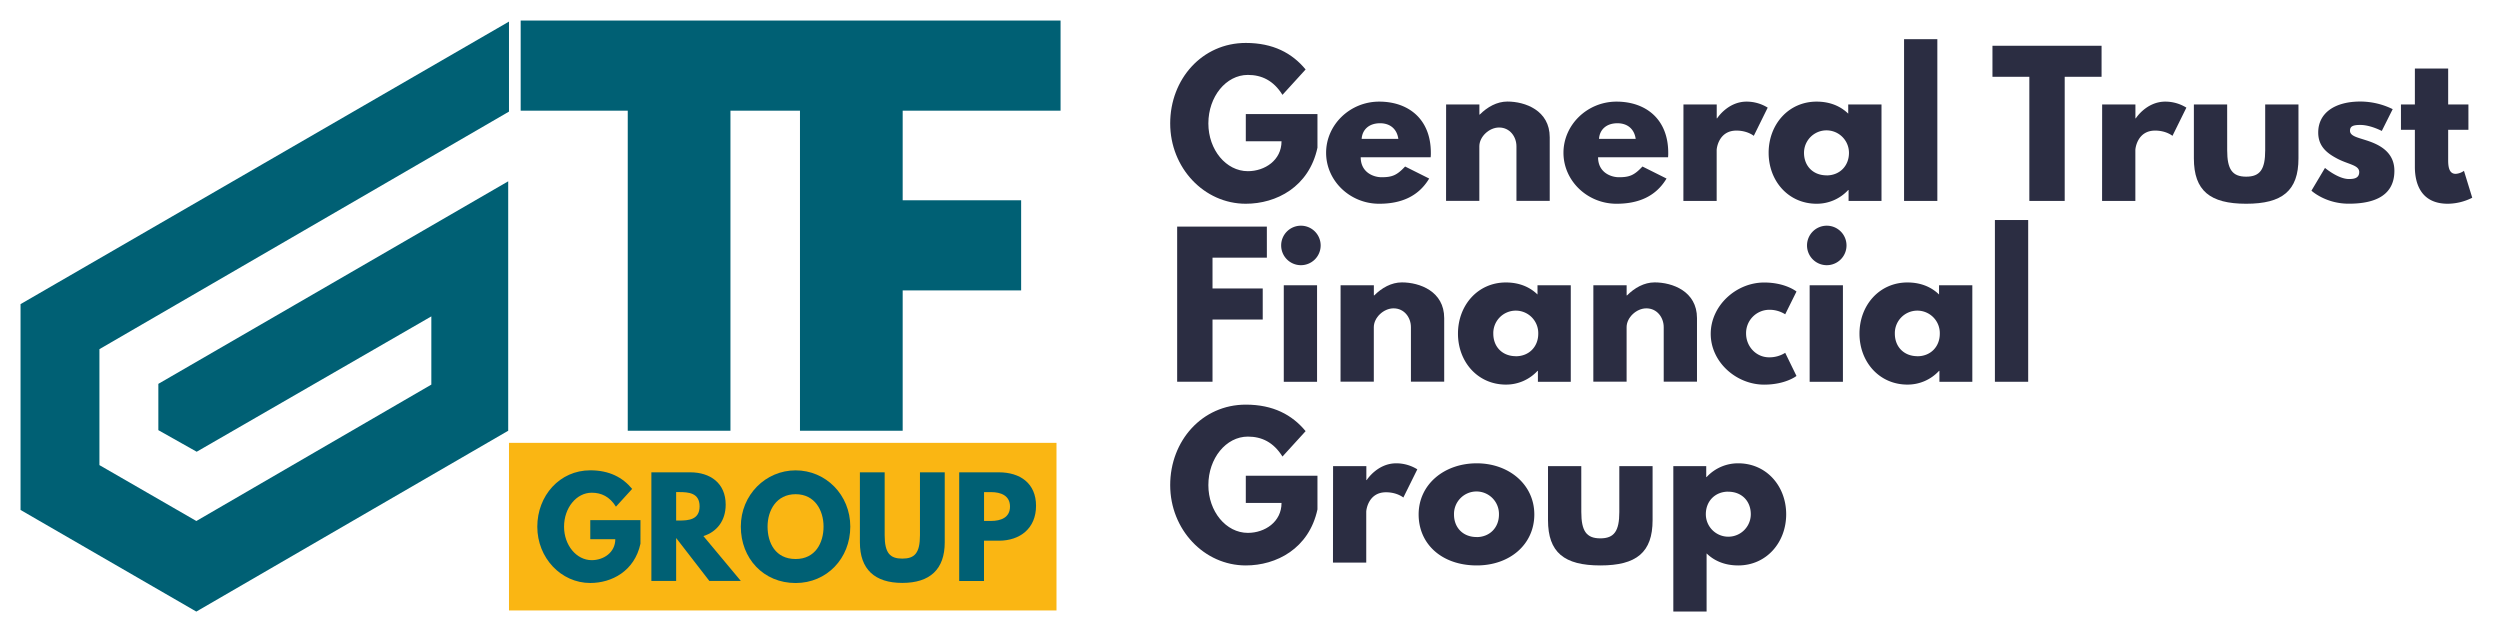 <svg id="Calque_1" data-name="Calque 1" xmlns="http://www.w3.org/2000/svg" viewBox="0 0 1728 436.36"><defs><style>.cls-1{fill:#006074;}.cls-2{fill:#fab613;}.cls-3{fill:#2b2d42;}</style></defs><path class="cls-1" d="M14.2,352.48V210.21c111.58-64.4,223-129.12,337.61-195.29V77.14c-94.63,54.75-188.57,109.52-283.09,164.2v80.14l67,38.64c54.67-31.6,108.25-63,162.42-94.28V218.68c-55.42,31.83-108.1,62.5-162.19,93.56l-26.5-14.92v-32c79.14-45.68,158.74-92,241.82-140V297.73c-71.09,41.07-142.46,82.71-215.58,125Z"/><polygon class="cls-1" points="733.06 76.5 733.06 14.2 578.9 14.2 552.94 14.2 359.89 14.2 359.89 76.5 433.9 76.5 433.9 297.73 504.89 297.73 504.89 76.5 552.94 76.5 552.94 297.73 623.93 297.73 623.93 200.73 705.81 200.73 705.81 138.43 623.93 138.43 623.93 76.5 733.06 76.5"/><rect class="cls-2" x="351.81" y="306.1" width="378.44" height="115.85"/><path class="cls-1" d="M442.68,375.82c-4.1,19-19.94,27.14-34.69,27.14-20.22,0-36.61-17.39-36.61-38.88s15.48-39,36.61-39c13.2,0,22.39,4.91,28.95,12.84l-11.2,12.29c-4.37-7-10.11-9.65-16.75-9.65-10.57,0-19.12,10.47-19.12,23.49,0,12.75,8.55,23.13,19.12,23.13,8.19,0,16.3-5.28,16.3-14.48H408v-13.2h34.69Z"/><path class="cls-1" d="M477.09,326.47c13.94,0,24.5,7.56,24.5,22.31,0,11.29-6.19,18.85-15.39,21.76l25.86,31H490.3l-22.95-29.68v29.68H450.23V326.47Zm-7.74,33.33c6.47,0,14.21-.46,14.21-9.83s-7.74-9.84-14.21-9.84h-2V359.8Z"/><path class="cls-1" d="M549.94,325.11c20.85,0,37.78,16.93,37.78,38.88s-16.2,39-37.78,39c-22.22,0-37.88-17-37.88-39S529.27,325.11,549.94,325.11Zm0,61.28c13.66,0,19.3-11.2,19.3-22.4s-6-22.4-19.3-22.4-19.4,11.2-19.4,22.4S535.91,386.39,549.94,386.39Z"/><path class="cls-1" d="M653,374.91c0,18.58-10.2,28-29.32,28s-29.32-9.47-29.32-28V326.47h17.12v43.44c0,12.56,3.82,16.2,12.2,16.2s12.2-3.64,12.2-16.2V326.47H653Z"/><path class="cls-1" d="M690.43,326.47c14.66,0,25.68,7.56,25.68,23.13s-11,24.13-25.68,24.13H680.14v27.86H663V326.47ZM685,360.07c6.74,0,13.11-2.27,13.11-9.92s-6.37-10-13.11-10h-4.83v19.94Z"/><path class="cls-3" d="M910.63,102.09c-5.85,27.17-28.47,38.74-49.53,38.74-28.86,0-52.26-24.83-52.26-55.51s22.1-55.64,52.26-55.64c18.85,0,32,7,41.34,18.33l-16,17.55c-6.24-10-14.43-13.78-23.92-13.78-15.08,0-27.3,15-27.3,33.54,0,18.2,12.22,33,27.3,33,11.7,0,23.27-7.54,23.27-20.67H861.1V78.82h49.53Z"/><path class="cls-3" d="M940.53,108.72c0,10.27,8.58,13.78,14.43,13.78,7.41,0,10.66-1.43,16.25-7.41l16.64,8.32c-7.54,12.61-19.76,17.42-34.58,17.42-20.15,0-36.66-15.86-36.66-35.23s16.51-35.36,36.66-35.36S989,82.2,989,105.6a24,24,0,0,1-.13,3.12Zm26-12.74c-1-7-5.85-10.79-12.61-10.79-7.93,0-12.35,4.68-12.74,10.79Z"/><path class="cls-3" d="M999.55,72.19h23v7h.26c5.2-5.2,11.83-9,19.11-9,12.22,0,29.25,6.11,29.25,24.7v43.94h-23v-37.7c0-6.63-4.55-13-12-13-6.89,0-13.65,6.37-13.65,13v37.7h-23Z"/><path class="cls-3" d="M1104.59,108.72c0,10.27,8.58,13.78,14.43,13.78,7.41,0,10.66-1.43,16.25-7.41l16.64,8.32c-7.54,12.61-19.76,17.42-34.58,17.42-20.15,0-36.66-15.86-36.66-35.23s16.51-35.36,36.66-35.36,35.75,12,35.75,35.36a24,24,0,0,1-.13,3.12Zm26-12.74c-1-7-5.85-10.79-12.61-10.79-7.93,0-12.35,4.68-12.74,10.79Z"/><path class="cls-3" d="M1163.6,72.19h23v9.62h.26s7.28-11.57,20.41-11.57a27.63,27.63,0,0,1,14.56,4.16l-9.62,19.5s-4.29-3.64-12-3.64c-12,0-13.65,11.83-13.65,13.52v35.1h-23Z"/><path class="cls-3" d="M1255.65,70.24c9,0,16.38,3,21.84,8.32V72.19h23v66.69h-22.75v-7.54h-.26a29.54,29.54,0,0,1-21.84,9.49c-19.51,0-33.16-15.73-33.16-35.23S1236.14,70.24,1255.65,70.24Zm6.89,51c9,0,15.47-6.5,15.47-15.6a15.54,15.54,0,1,0-31.08,0C1246.93,114.7,1253.18,121.2,1262.54,121.2Z"/><path class="cls-3" d="M1316.09,27.08h23v111.8h-23Z"/><path class="cls-3" d="M1377.19,31.63h75.41V53.08h-25.48v85.8h-24.44V53.08h-25.49Z"/><path class="cls-3" d="M1453,72.19h23v9.62h.26s7.28-11.57,20.41-11.57a27.63,27.63,0,0,1,14.56,4.16l-9.62,19.5s-4.29-3.64-12-3.64c-12,0-13.65,11.83-13.65,13.52v35.1h-23Z"/><path class="cls-3" d="M1539.43,103.91c0,13.13,3.51,18.2,13.13,18.2s13.14-5.07,13.14-18.2V72.19h23V109.5c0,22.36-11.18,31.33-36.15,31.33s-36.14-9-36.14-31.33V72.19h23Z"/><path class="cls-3" d="M1653.83,75.44l-7.54,15.08s-7.8-4.16-14.82-4.16c-5.07,0-7.15.91-7.15,4,0,3.51,4.68,4.55,10.4,6.37,8.84,2.73,20.28,7.67,20.28,21.32,0,19.63-17.94,22.75-31.59,22.75-16.12,0-25.74-9-25.74-9l9.36-15.73s9.1,7.67,16.51,7.67c3.25,0,7.15-.39,7.15-4.81,0-4.81-7.28-5.2-14.82-9.1-6.76-3.51-13.52-8.19-13.52-18.2,0-13.65,11.57-21.45,29.12-21.45A50.92,50.92,0,0,1,1653.83,75.44Z"/><path class="cls-3" d="M1669.17,47.36h23V72.19h14V89.74h-14v21.19c0,6.24,1.56,9.23,5.2,9.23a10.88,10.88,0,0,0,5.72-2.08l5.72,18.59a38.08,38.08,0,0,1-16.9,4.16c-18.33,0-22.75-13.65-22.75-25.48V89.74h-9.62V72.19h9.62Z"/><path class="cls-3" d="M875.66,178.08H838.09V199.4H872.8v21.45H838.09v43H813.65V156.63h62Z"/><path class="cls-3" d="M912.84,169.63A13.65,13.65,0,1,1,899.19,156,13.65,13.65,0,0,1,912.84,169.63Zm-25.49,94.25h23V197.19h-23Z"/><path class="cls-3" d="M926.61,197.19h23v7h.26c5.2-5.2,11.83-9,19.11-9,12.22,0,29.25,6.11,29.25,24.7v43.94h-23v-37.7c0-6.63-4.55-13-12-13-6.89,0-13.65,6.37-13.65,13v37.7h-23Z"/><path class="cls-3" d="M1040.88,195.24c9,0,16.38,3,21.84,8.32v-6.37h23v66.69H1063v-7.54h-.26a29.54,29.54,0,0,1-21.84,9.49c-19.5,0-33.15-15.73-33.15-35.23S1021.38,195.24,1040.88,195.24Zm6.89,51c9,0,15.47-6.5,15.47-15.6a15.54,15.54,0,1,0-31.07,0C1032.17,239.7,1038.41,246.2,1047.77,246.2Z"/><path class="cls-3" d="M1101.33,197.19h23v7h.26c5.2-5.2,11.83-9,19.11-9,12.22,0,29.26,6.11,29.26,24.7v43.94h-23v-37.7c0-6.63-4.55-13-12-13-6.89,0-13.65,6.37-13.65,13v37.7h-23Z"/><path class="cls-3" d="M1206.89,230.47c0,9.23,7.15,16.51,15.86,16.51a20.29,20.29,0,0,0,11.18-3.12l7.8,16s-7.54,6-22.36,6c-19.24,0-36.92-15.6-36.92-35.1s17.55-35.49,36.92-35.49c14.82,0,22.36,6.24,22.36,6.24l-7.8,15.73a20.29,20.29,0,0,0-11.18-3.12A16.12,16.12,0,0,0,1206.89,230.47Z"/><path class="cls-3" d="M1276.31,169.63A13.65,13.65,0,1,1,1262.66,156,13.65,13.65,0,0,1,1276.31,169.63Zm-25.48,94.25h23V197.19h-23Z"/><path class="cls-3" d="M1318.43,195.24c9,0,16.38,3,21.84,8.32v-6.37h23v66.69h-22.75v-7.54h-.26a29.54,29.54,0,0,1-21.84,9.49c-19.5,0-33.15-15.73-33.15-35.23S1298.93,195.24,1318.43,195.24Zm6.89,51c9,0,15.47-6.5,15.47-15.6a15.54,15.54,0,1,0-31.07,0C1309.72,239.7,1316,246.2,1325.32,246.2Z"/><path class="cls-3" d="M1378.88,152.08h23v111.8h-23Z"/><path class="cls-3" d="M910.63,352.09c-5.85,27.17-28.47,38.74-49.53,38.74-28.86,0-52.26-24.83-52.26-55.51s22.1-55.64,52.26-55.64c18.85,0,32,7,41.34,18.33l-16,17.55c-6.24-10-14.43-13.78-23.92-13.78-15.08,0-27.3,15-27.3,33.54,0,18.2,12.22,33,27.3,33,11.7,0,23.27-7.54,23.27-20.67H861.1V328.82h49.53Z"/><path class="cls-3" d="M921.42,322.19h23v9.62h.26s7.28-11.57,20.41-11.57a27.63,27.63,0,0,1,14.56,4.16L970,343.9s-4.29-3.64-12-3.64c-12,0-13.65,11.83-13.65,13.52v35.1h-23Z"/><path class="cls-3" d="M1020.74,320.24c22.1,0,39.78,14.56,39.78,35.36,0,20.54-16.77,35.23-39.78,35.23-24.06,0-40.18-14.69-40.18-35.23C980.56,334.8,998.25,320.24,1020.74,320.24Zm-.13,51c9,0,15.47-6.5,15.47-15.6a15.54,15.54,0,1,0-31.07,0C1005,364.7,1011.25,371.2,1020.61,371.2Z"/><path class="cls-3" d="M1093,353.91c0,13.13,3.52,18.2,13.14,18.2s13.13-5.07,13.13-18.2V322.19h23V359.5c0,22.36-11.18,31.33-36.14,31.33s-36.15-9-36.15-31.33V322.19h23Z"/><path class="cls-3" d="M1201.44,390.83c-9,0-16.39-3-21.84-8.32v40.17h-23V322.19h22.75v7.54h.27a29.52,29.52,0,0,1,21.84-9.49c19.5,0,33.15,15.73,33.15,35.23S1220.94,390.83,1201.44,390.83Zm-6.89-51c-9,0-15.48,6.5-15.48,15.6a15.54,15.54,0,1,0,31.08,0C1210.15,346.37,1203.91,339.87,1194.55,339.87Z"/></svg>